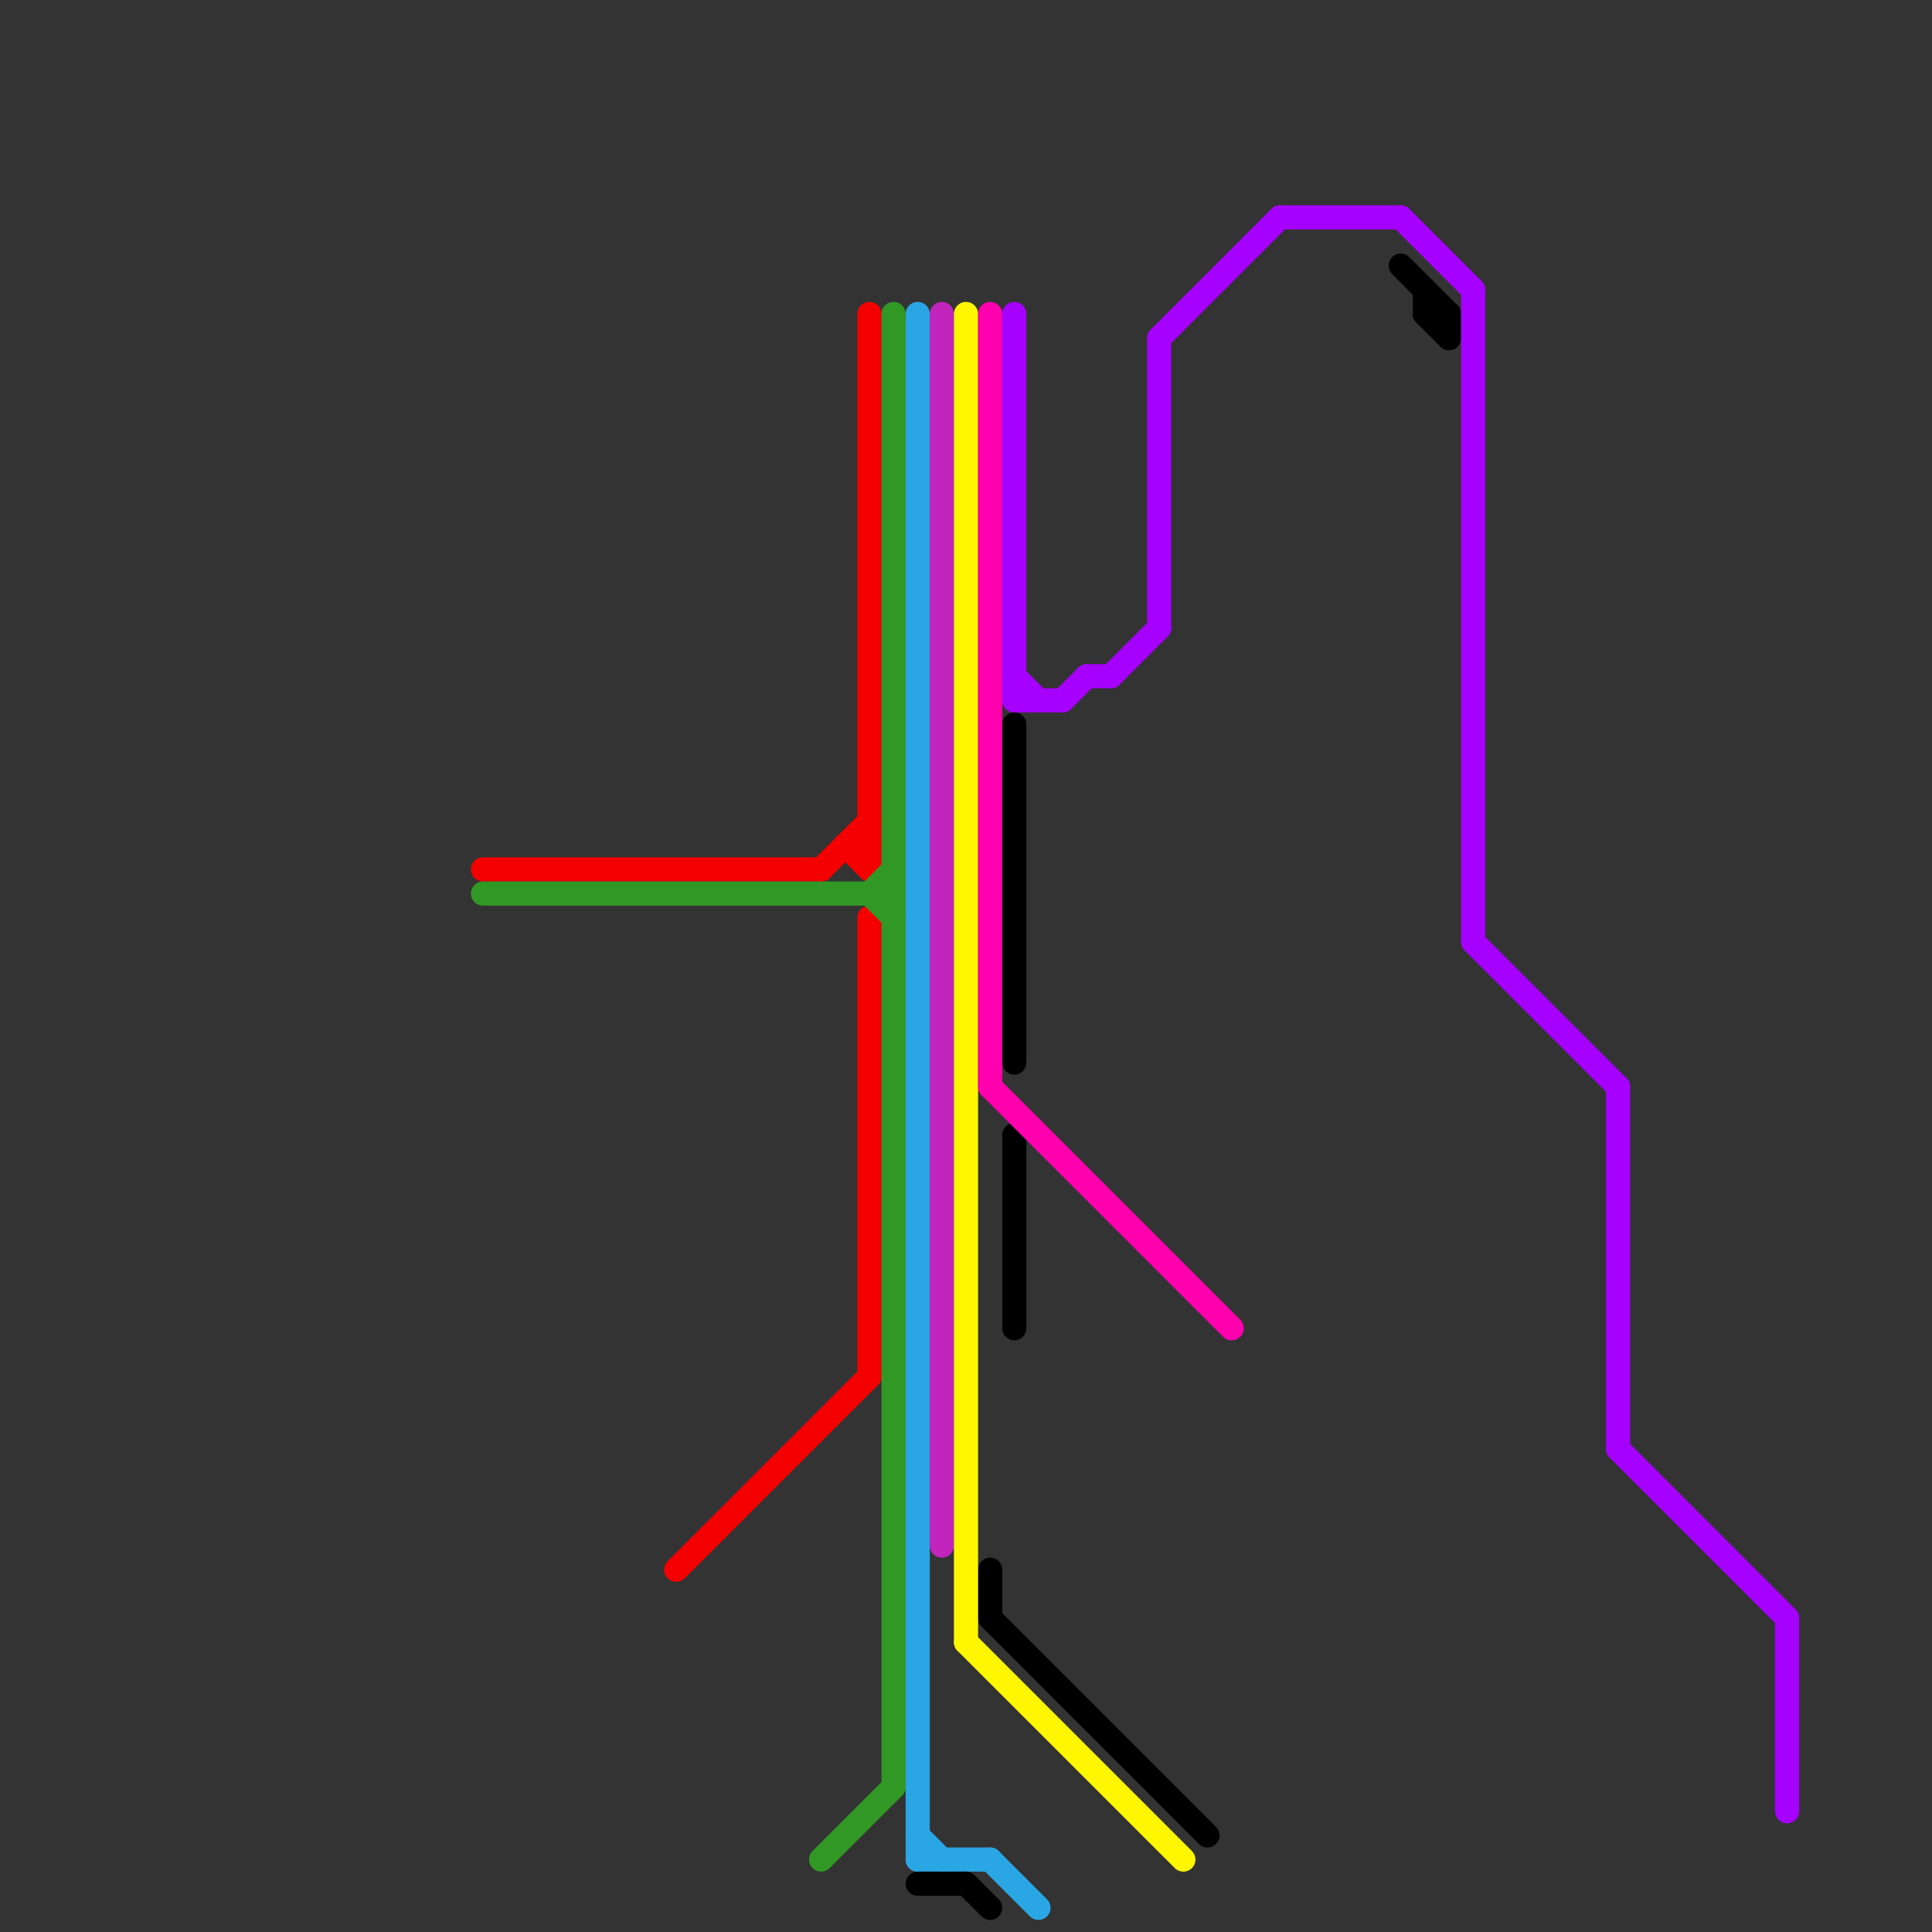 
<svg version="1.1" xmlns="http://www.w3.org/2000/svg" viewBox="0 0 80 80">
<rect x="0" y="0" width="80" height="80" fill="#333333" stroke="none"/>
<style>text { font: 1px Helvetica; font-weight: 600; white-space: pre; dominant-baseline: central; } line { stroke-width: 1; fill: none; stroke-linecap: round; stroke-linejoin: round; } .c0 { stroke: #f50000 } .c1 { stroke: #329825 } .c2 { stroke: #2aa6e5 } .c3 { stroke: #000000 } .c4 { stroke: #c125bc } .c5 { stroke: #fff700 } .c6 { stroke: #ff00ae } .c7 { stroke: #a600ff }</style><defs><g id="wm-xf"><circle r="1.2" fill="#000"/><circle r="0.9" fill="#fff"/><circle r="0.6" fill="#000"/><circle r="0.3" fill="#fff"/></g><g id="wm"><circle r="0.6" fill="#000"/><circle r="0.3" fill="#fff"/></g></defs><line class="c0" x1="35" y1="35" x2="36" y2="35"/><line class="c0" x1="34" y1="36" x2="36" y2="34"/><line class="c0" x1="36" y1="38" x2="36" y2="57"/><line class="c0" x1="20" y1="36" x2="34" y2="36"/><line class="c0" x1="28" y1="65" x2="36" y2="57"/><line class="c0" x1="35" y1="35" x2="36" y2="36"/><line class="c0" x1="36" y1="13" x2="36" y2="36"/><line class="c1" x1="36" y1="37" x2="37" y2="36"/><line class="c1" x1="34" y1="77" x2="37" y2="74"/><line class="c1" x1="20" y1="37" x2="37" y2="37"/><line class="c1" x1="36" y1="37" x2="37" y2="38"/><line class="c1" x1="37" y1="13" x2="37" y2="74"/><line class="c2" x1="38" y1="76" x2="39" y2="77"/><line class="c2" x1="38" y1="77" x2="41" y2="77"/><line class="c2" x1="38" y1="13" x2="38" y2="77"/><line class="c2" x1="41" y1="77" x2="43" y2="79"/><line class="c3" x1="40" y1="78" x2="41" y2="79"/><line class="c3" x1="60" y1="13" x2="60" y2="14"/><line class="c3" x1="59" y1="12" x2="59" y2="13"/><line class="c3" x1="41" y1="67" x2="50" y2="76"/><line class="c3" x1="59" y1="13" x2="60" y2="14"/><line class="c3" x1="58" y1="11" x2="60" y2="13"/><line class="c3" x1="42" y1="47" x2="42" y2="55"/><line class="c3" x1="42" y1="30" x2="42" y2="44"/><line class="c3" x1="59" y1="13" x2="60" y2="13"/><line class="c3" x1="38" y1="78" x2="40" y2="78"/><line class="c3" x1="41" y1="65" x2="41" y2="67"/><line class="c4" x1="39" y1="13" x2="39" y2="64"/><line class="c5" x1="40" y1="13" x2="40" y2="68"/><line class="c5" x1="40" y1="68" x2="49" y2="77"/><line class="c6" x1="41" y1="45" x2="51" y2="55"/><line class="c6" x1="41" y1="13" x2="41" y2="45"/><line class="c7" x1="67" y1="45" x2="67" y2="60"/><line class="c7" x1="46" y1="28" x2="48" y2="26"/><line class="c7" x1="44" y1="29" x2="45" y2="28"/><line class="c7" x1="42" y1="28" x2="43" y2="29"/><line class="c7" x1="48" y1="14" x2="53" y2="9"/><line class="c7" x1="48" y1="14" x2="48" y2="26"/><line class="c7" x1="53" y1="9" x2="58" y2="9"/><line class="c7" x1="61" y1="39" x2="67" y2="45"/><line class="c7" x1="67" y1="60" x2="74" y2="67"/><line class="c7" x1="61" y1="12" x2="61" y2="39"/><line class="c7" x1="58" y1="9" x2="61" y2="12"/><line class="c7" x1="42" y1="29" x2="44" y2="29"/><line class="c7" x1="74" y1="67" x2="74" y2="75"/><line class="c7" x1="42" y1="13" x2="42" y2="29"/><line class="c7" x1="45" y1="28" x2="46" y2="28"/>
</svg>
